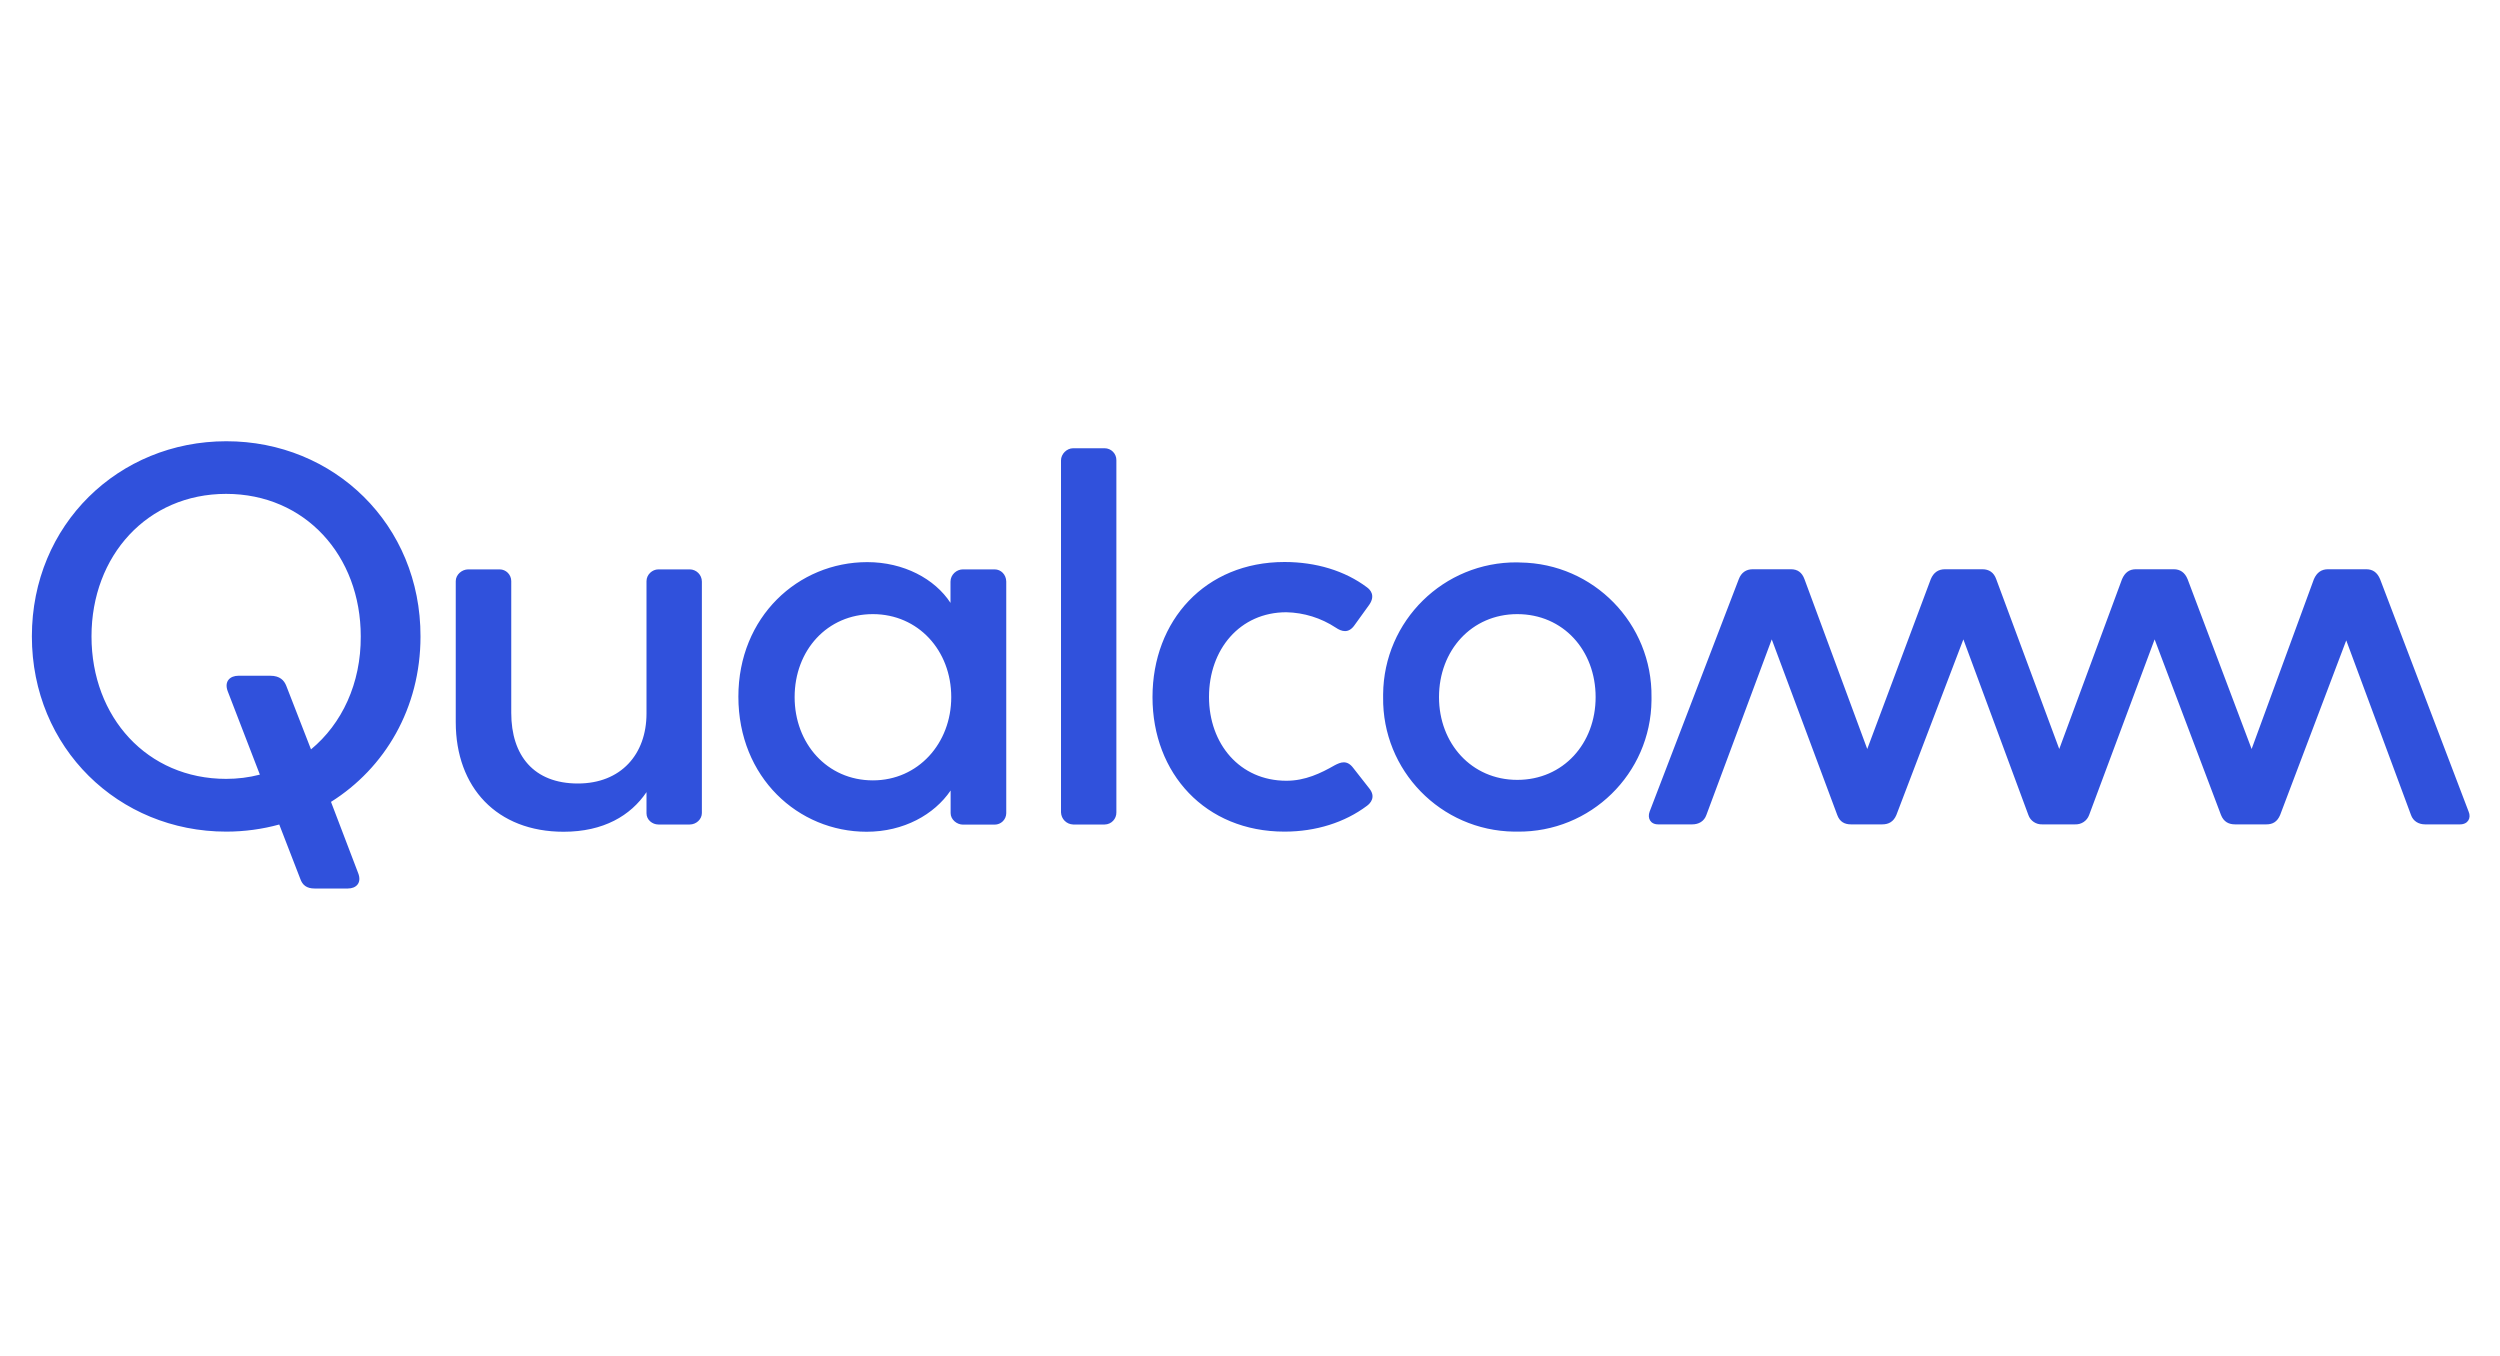 <?xml version="1.0" encoding="utf-8"?>
<!-- Generator: Adobe Illustrator 26.4.1, SVG Export Plug-In . SVG Version: 6.00 Build 0)  -->
<svg version="1.1" id="Layer_4" xmlns="http://www.w3.org/2000/svg" xmlns:xlink="http://www.w3.org/1999/xlink" x="0px" y="0px"
	 viewBox="0 0 200 108.5" style="enable-background:new 0 0 200 108.5;" xml:space="preserve">
<style type="text/css">
	.st0{fill-rule:evenodd;clip-rule:evenodd;fill:#3051DC;}
</style>
<path class="st0" d="M55.18,45.55c0.51,0,0.97,0.42,0.97,0.98v18.51c0,0.51-0.46,0.92-0.97,0.92h-2.51c-0.49,0-0.95-0.38-0.95-0.89
	v-1.7c-1.27,1.88-3.44,3.17-6.63,3.17c-5.34,0-8.63-3.54-8.63-8.77V46.49c0-0.52,0.49-0.94,1-0.94h2.51c0.51,0,0.93,0.42,0.93,0.94
	v10.54c0,3.41,1.8,5.65,5.33,5.65c3.44,0,5.49-2.33,5.49-5.6V46.49c0-0.52,0.46-0.94,0.95-0.94L55.18,45.55z M18.1,35.3
	c-8.6,0-15.55,6.66-15.55,15.61c0,8.93,6.94,15.62,15.55,15.62c1.46,0,2.9-0.2,4.24-0.57l1.68,4.34c0.17,0.5,0.51,0.78,1.14,0.78
	h2.68c0.63,0,1.13-0.43,0.81-1.24l-2.17-5.69c4.31-2.71,7.16-7.49,7.16-13.23C33.66,41.96,26.71,35.29,18.1,35.3 M24.88,59.95
	l-1.98-5.09c-0.17-0.43-0.51-0.8-1.27-0.8h-2.56c-0.64,0-1.15,0.42-0.86,1.22l2.58,6.69c-0.88,0.23-1.79,0.34-2.7,0.34
	c-6.31,0-10.77-4.93-10.77-11.4c0-6.45,4.46-11.4,10.77-11.4c6.32,0,10.77,4.94,10.77,11.4C28.88,54.67,27.36,57.9,24.88,59.95
	 M197.49,64.93c0.22,0.51-0.05,1.02-0.69,1.02h-2.79c-0.5,0-0.95-0.24-1.13-0.75l-5.18-13.97l-5.29,13.97
	c-0.23,0.54-0.59,0.75-1.1,0.75h-2.5c-0.51,0-0.91-0.2-1.13-0.75l-5.31-14.05l-5.24,14.05c-0.17,0.47-0.62,0.77-1.12,0.75h-2.63
	c-0.49,0.02-0.95-0.28-1.11-0.75l-5.2-14.05l-5.36,14.05c-0.23,0.54-0.62,0.75-1.13,0.75h-2.5c-0.51,0-0.9-0.2-1.1-0.75l-5.24-14.05
	l-5.23,14.05c-0.18,0.51-0.62,0.75-1.13,0.75h-2.73c-0.63,0-0.87-0.51-0.68-1.02l7.13-18.59c0.2-0.54,0.6-0.8,1.11-0.8h3.07
	c0.52,0,0.88,0.25,1.08,0.8l5.02,13.58l5.08-13.58c0.22-0.54,0.61-0.8,1.13-0.8h3.01c0.51,0,0.91,0.25,1.1,0.8l5.04,13.58
	l5.02-13.58c0.23-0.54,0.59-0.8,1.1-0.8h3.05c0.49,0,0.88,0.25,1.1,0.8l5.12,13.58l4.98-13.58c0.23-0.54,0.61-0.8,1.12-0.8h3.07
	c0.52,0,0.88,0.25,1.11,0.8L197.49,64.93 M79.57,45.55h-2.54c-0.5,0-0.99,0.42-0.99,0.98v1.7c-1.26-1.93-3.75-3.26-6.66-3.26
	c-5.53,0-10.31,4.38-10.31,10.76c0,6.47,4.79,10.81,10.26,10.81c2.96,0,5.41-1.37,6.72-3.3v1.81c0,0.51,0.49,0.92,0.99,0.92h2.53
	c0.51,0,0.92-0.4,0.93-0.91c0,0,0-0.01,0-0.01V46.52C80.49,45.97,80.08,45.55,79.57,45.55 M69.83,62.43c-3.67,0-6.26-2.96-6.26-6.66
	c0-3.74,2.6-6.64,6.26-6.64c3.62,0,6.27,2.9,6.27,6.64C76.1,59.47,73.45,62.43,69.83,62.43 M109.54,63.07
	c0.56,0.69,0.09,1.2-0.19,1.4c-1.76,1.32-4.07,2.06-6.59,2.06c-6.34,0-10.56-4.66-10.56-10.76c0-6.13,4.22-10.81,10.56-10.81
	c2.52,0,4.83,0.7,6.59,2.02c0.28,0.2,0.7,0.66,0.19,1.4l-1.19,1.65c-0.47,0.66-1.02,0.5-1.49,0.18c-1.17-0.77-2.54-1.2-3.95-1.23
	c-3.73,0-6.19,2.98-6.19,6.77c0,3.76,2.46,6.71,6.19,6.71c1.51,0,2.75-0.6,3.87-1.24c0.46-0.24,0.98-0.46,1.49,0.23L109.54,63.07z
	 M121.38,44.99c-5.88-0.05-10.68,4.67-10.73,10.55c0,0.08,0,0.15,0,0.23c-0.08,5.87,4.61,10.68,10.48,10.76c0.08,0,0.17,0,0.25,0
	c5.87,0.07,10.68-4.63,10.74-10.5c0-0.09,0-0.18,0-0.26c0.07-5.88-4.63-10.7-10.51-10.77C121.54,44.99,121.46,44.99,121.38,44.99
	 M121.38,62.39c-3.66,0-6.26-2.92-6.26-6.62c0-3.74,2.61-6.64,6.26-6.64c3.68,0,6.27,2.9,6.27,6.64
	C127.65,59.47,125.07,62.39,121.38,62.39 M88.37,35.86c0.52,0,0.95,0.43,0.94,0.96c0,0,0,0.01,0,0.01v28.16
	c0.01,0.52-0.4,0.96-0.93,0.97c0,0-0.01,0-0.01,0h-2.52c-0.53-0.02-0.95-0.44-0.97-0.97V36.83c0-0.51,0.46-0.97,0.97-0.97
	L88.37,35.86z"/>
</svg>
